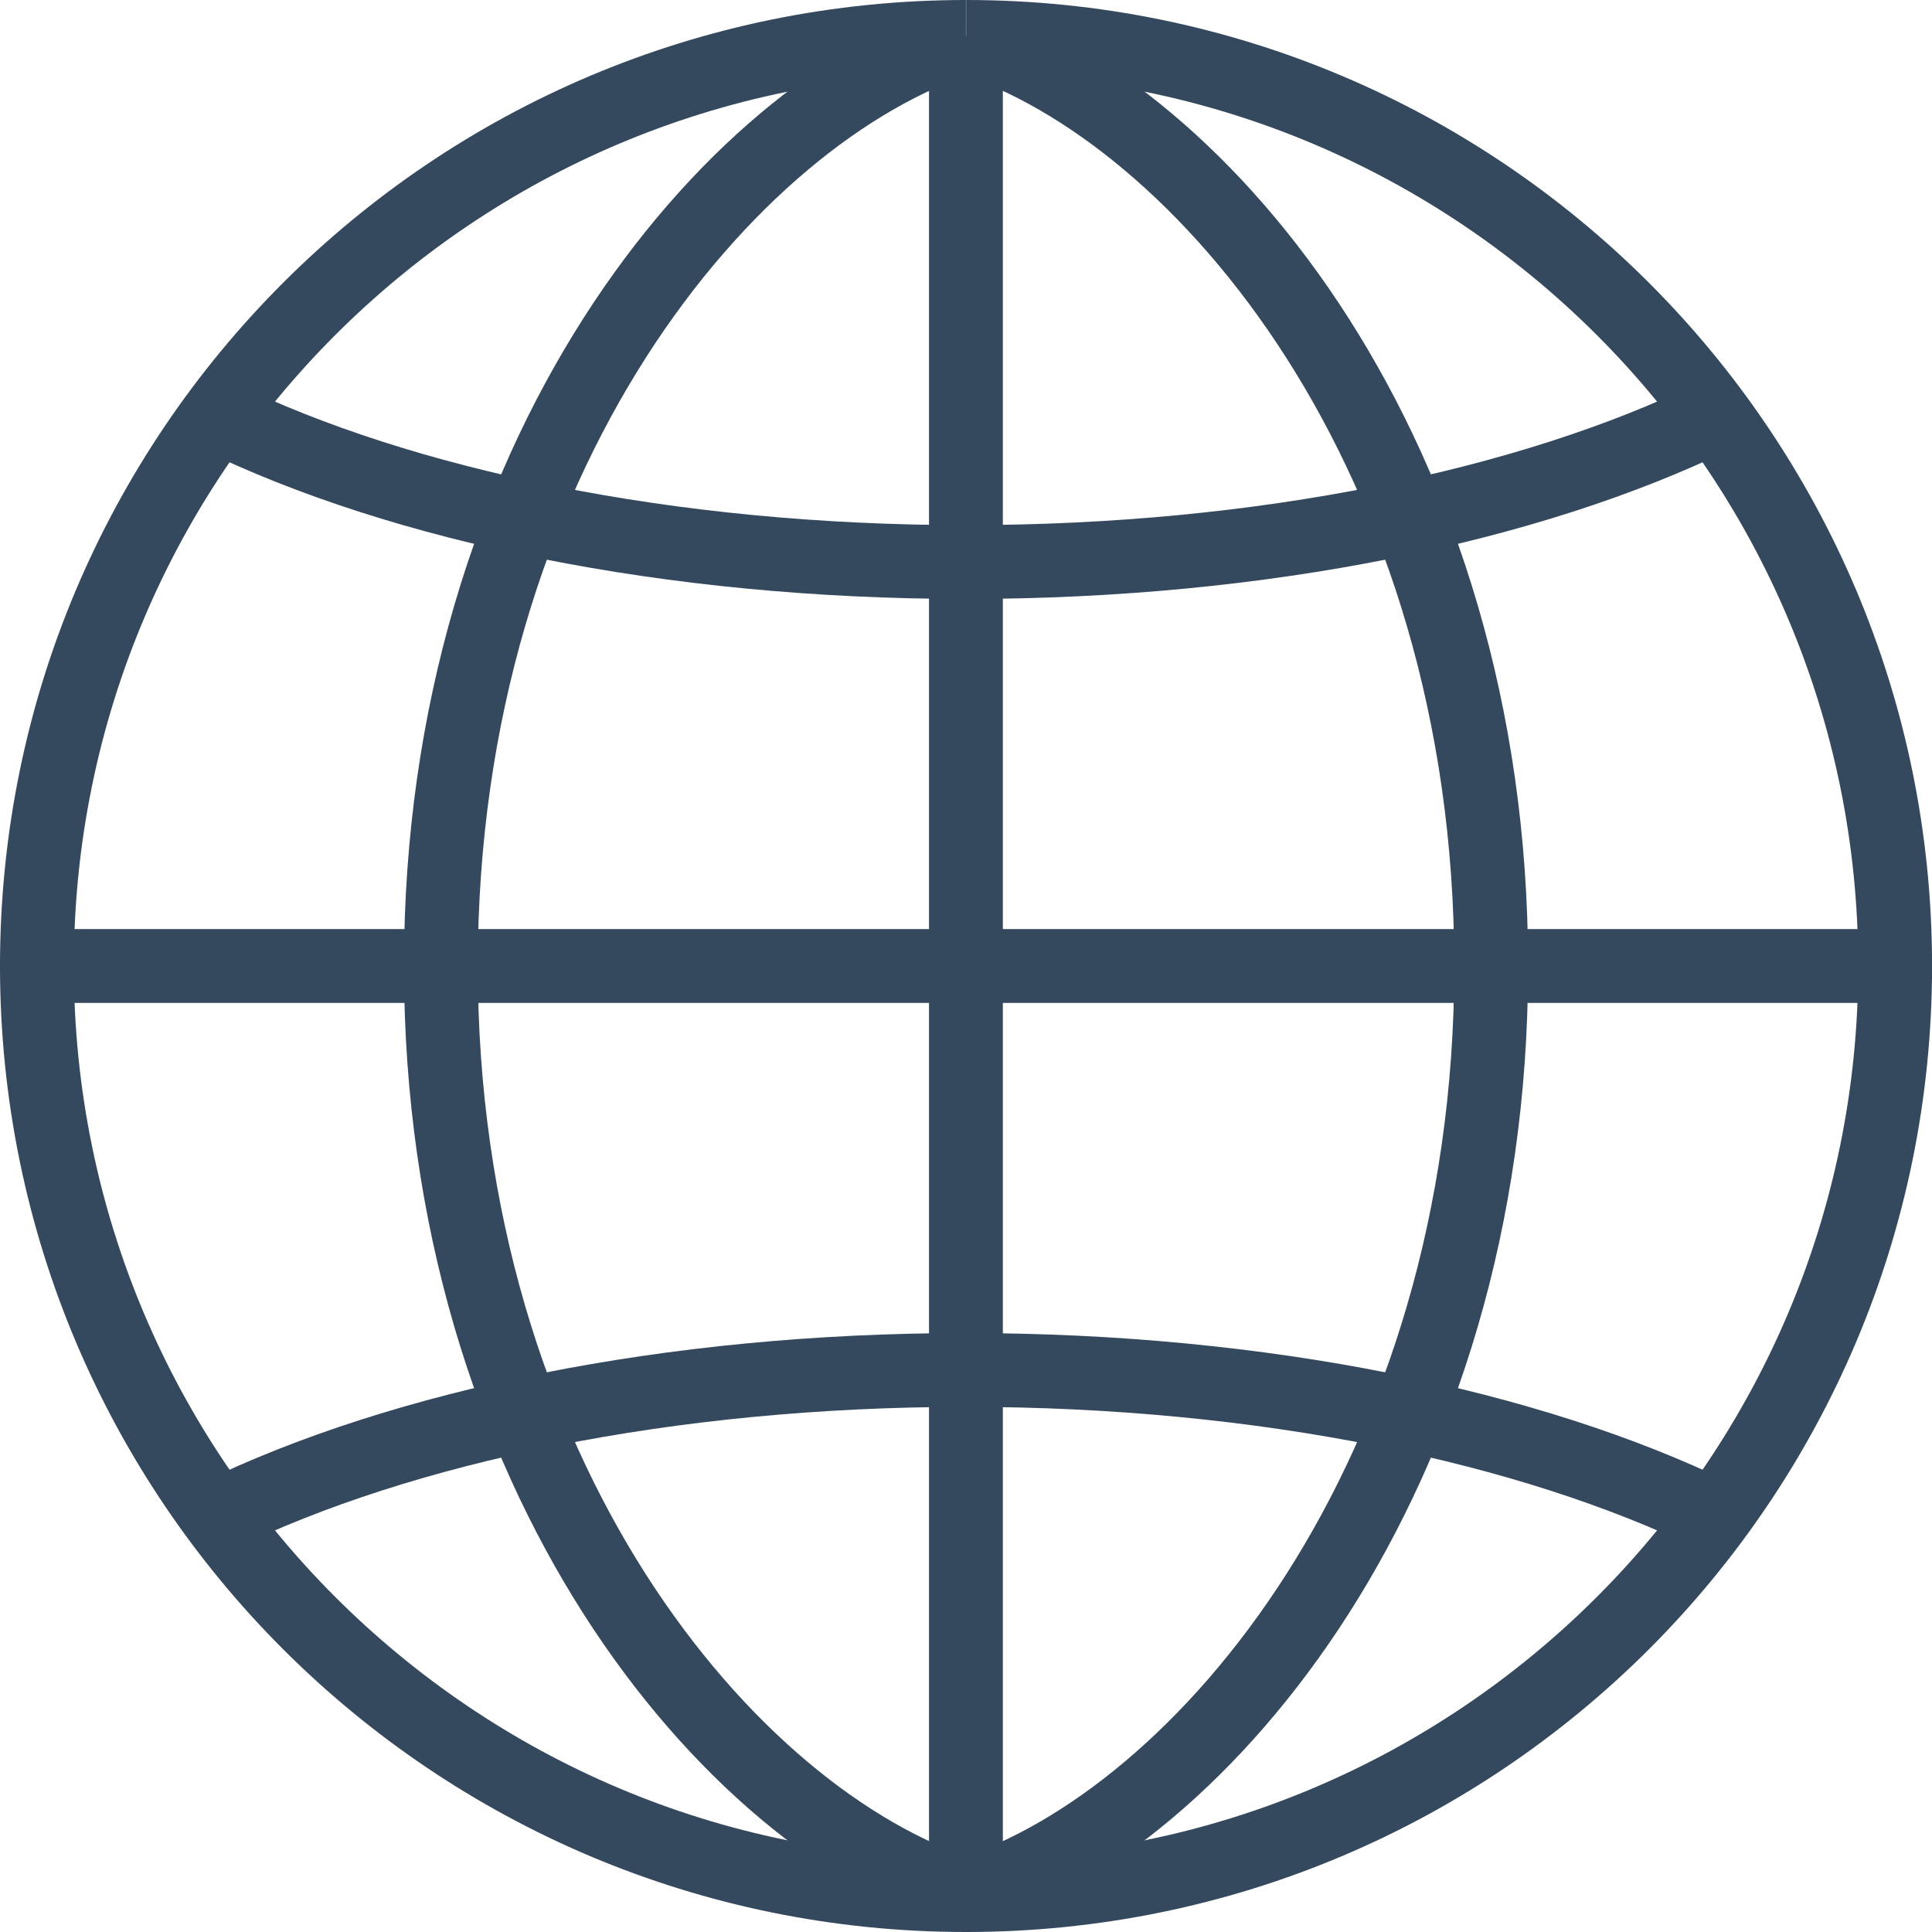 <?xml version="1.0" encoding="UTF-8"?>
<svg id="Top_Navigation" data-name="Top Navigation" xmlns="http://www.w3.org/2000/svg" viewBox="0 0 311.92 311.92">
  <defs>
    <style>
      .cls-1 {
        fill: none;
        stroke: #34495e;
        stroke-miterlimit: 10;
        stroke-width: 11.92px;
      }
    </style>
  </defs>
  <line class="cls-1" x1="5.96" y1="155.96" x2="155.95" y2="155.96"/>
  <path class="cls-1" d="M155.95,305.96c-38.29-12.04-84.77-67.68-84.77-150S117.66,18,155.95,5.96"/>
  <line class="cls-1" x1="155.95" y1="305.96" x2="155.95" y2="5.96"/>
  <line class="cls-1" x1="305.96" y1="155.96" x2="155.98" y2="155.96"/>
  <path class="cls-1" d="M155.98,305.96c38.29-12.04,84.77-67.68,84.77-150S194.27,18,155.98,5.96"/>
  <path class="cls-1" d="M155.98,5.96c82.83,0,149.99,67.16,149.99,150s-67.15,150-149.99,150h-.03c-82.83,0-149.99-67.16-149.99-150S73.12,5.96,155.95,5.96"/>
  <path class="cls-1" d="M276.85,67.14c-29.83,14.49-72.94,23.6-120.89,23.6s-91.05-9.1-120.88-23.6"/>
  <path class="cls-1" d="M276.85,244.78c-29.83-14.49-72.94-23.6-120.89-23.6s-91.05,9.1-120.88,23.6"/>
</svg>